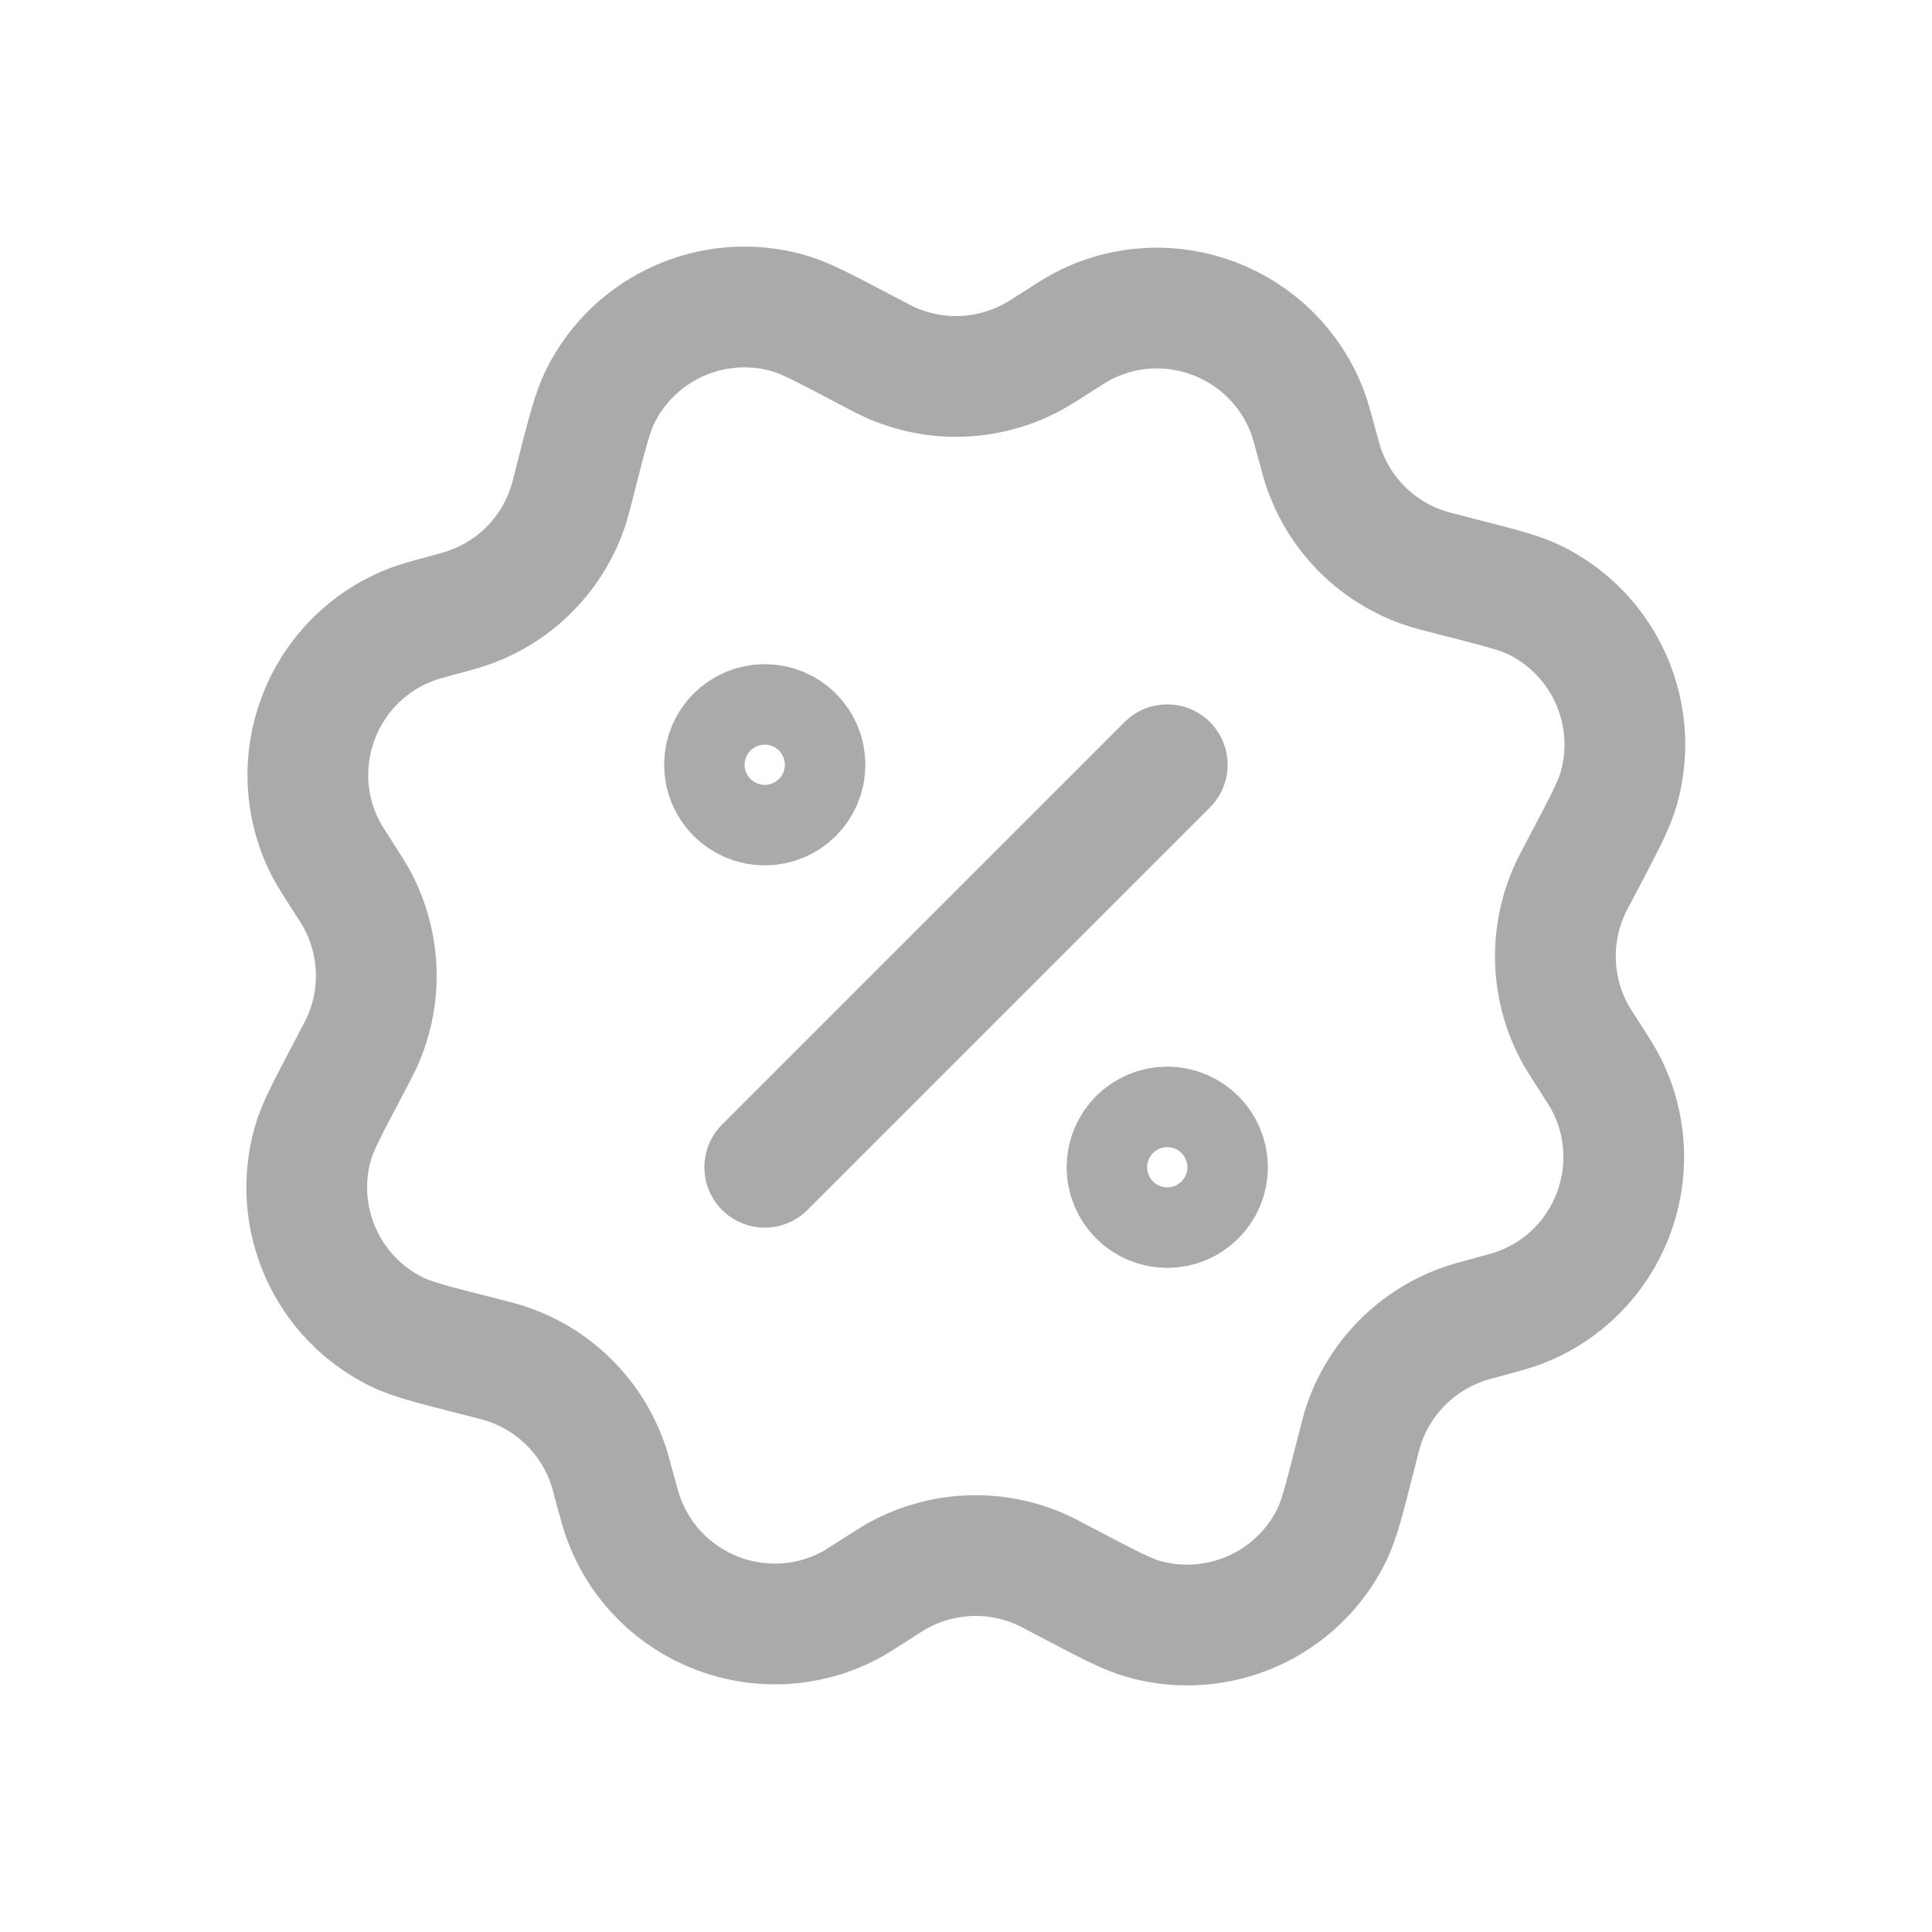 <?xml version="1.0" encoding="UTF-8"?> <svg xmlns="http://www.w3.org/2000/svg" width="24" height="24" viewBox="0 0 24 24" fill="none"> <path d="M10 9.5C10 9.776 9.776 10 9.5 10C9.224 10 9 9.776 9 9.5C9 9.224 9.224 9 9.5 9C9.776 9 10 9.224 10 9.5Z" stroke="#4E4D52" stroke-opacity="0.48" stroke-width="1.5" stroke-linecap="round"></path> <path d="M15 14.5C15 14.776 14.776 15 14.5 15C14.224 15 14 14.776 14 14.5C14 14.224 14.224 14 14.5 14C14.776 14 15 14.224 15 14.5Z" stroke="#4E4D52" stroke-opacity="0.48" stroke-width="1.5" stroke-linecap="round"></path> <path d="M13.057 4.295C13.265 4.161 13.369 4.094 13.453 4.051C14.517 3.5 15.823 4.003 16.244 5.124C16.277 5.212 16.309 5.332 16.374 5.57C16.404 5.68 16.419 5.735 16.435 5.786C16.637 6.399 17.122 6.877 17.739 7.069C17.79 7.085 17.845 7.099 17.955 7.127L18.105 7.166C18.624 7.298 18.884 7.364 19.073 7.458C19.935 7.885 20.37 8.865 20.11 9.791C20.053 9.995 19.928 10.232 19.679 10.705L19.607 10.842C19.553 10.943 19.527 10.994 19.505 11.042C19.235 11.628 19.264 12.309 19.584 12.87C19.611 12.916 19.642 12.964 19.703 13.06C19.837 13.267 19.904 13.371 19.947 13.455C20.497 14.519 19.995 15.825 18.874 16.246C18.785 16.279 18.666 16.312 18.428 16.376C18.318 16.406 18.263 16.421 18.212 16.438C17.599 16.64 17.121 17.125 16.928 17.741C16.913 17.792 16.898 17.847 16.87 17.957L16.832 18.107C16.7 18.627 16.634 18.886 16.54 19.076C16.112 19.937 15.133 20.372 14.207 20.112C14.003 20.055 13.766 19.93 13.292 19.681L13.155 19.609C13.055 19.556 13.004 19.529 12.956 19.507C12.369 19.237 11.689 19.267 11.128 19.587C11.082 19.613 11.034 19.644 10.938 19.706C10.73 19.839 10.627 19.906 10.542 19.95C9.478 20.5 8.173 19.997 7.752 18.876C7.718 18.788 7.686 18.668 7.621 18.43C7.592 18.32 7.577 18.265 7.56 18.214C7.358 17.601 6.873 17.123 6.257 16.931C6.206 16.915 6.151 16.901 6.04 16.872L5.89 16.834C5.371 16.702 5.112 16.636 4.922 16.542C4.061 16.115 3.625 15.135 3.885 14.209C3.943 14.005 4.067 13.768 4.317 13.295L4.389 13.158C4.442 13.057 4.469 13.006 4.491 12.958C4.761 12.372 4.731 11.691 4.411 11.13C4.385 11.084 4.354 11.036 4.292 10.94C4.159 10.733 4.092 10.629 4.048 10.545C3.498 9.481 4 8.175 5.122 7.754C5.21 7.721 5.329 7.688 5.568 7.624C5.678 7.594 5.733 7.579 5.783 7.562C6.396 7.361 6.875 6.875 7.067 6.259C7.083 6.208 7.097 6.153 7.125 6.043L7.163 5.893C7.296 5.374 7.362 5.114 7.456 4.925C7.883 4.063 8.863 3.628 9.789 3.888C9.992 3.945 10.229 4.07 10.703 4.319L10.84 4.391C10.941 4.444 10.991 4.471 11.04 4.493C11.626 4.763 12.307 4.733 12.867 4.413C12.914 4.387 12.962 4.356 13.057 4.295Z" stroke="#4E4D52" stroke-opacity="0.48" stroke-width="1.5" stroke-linecap="round"></path> <path d="M9.5 14.5L14.5 9.5" stroke="#4E4D52" stroke-opacity="0.48" stroke-width="1.5" stroke-linecap="round"></path> </svg> 